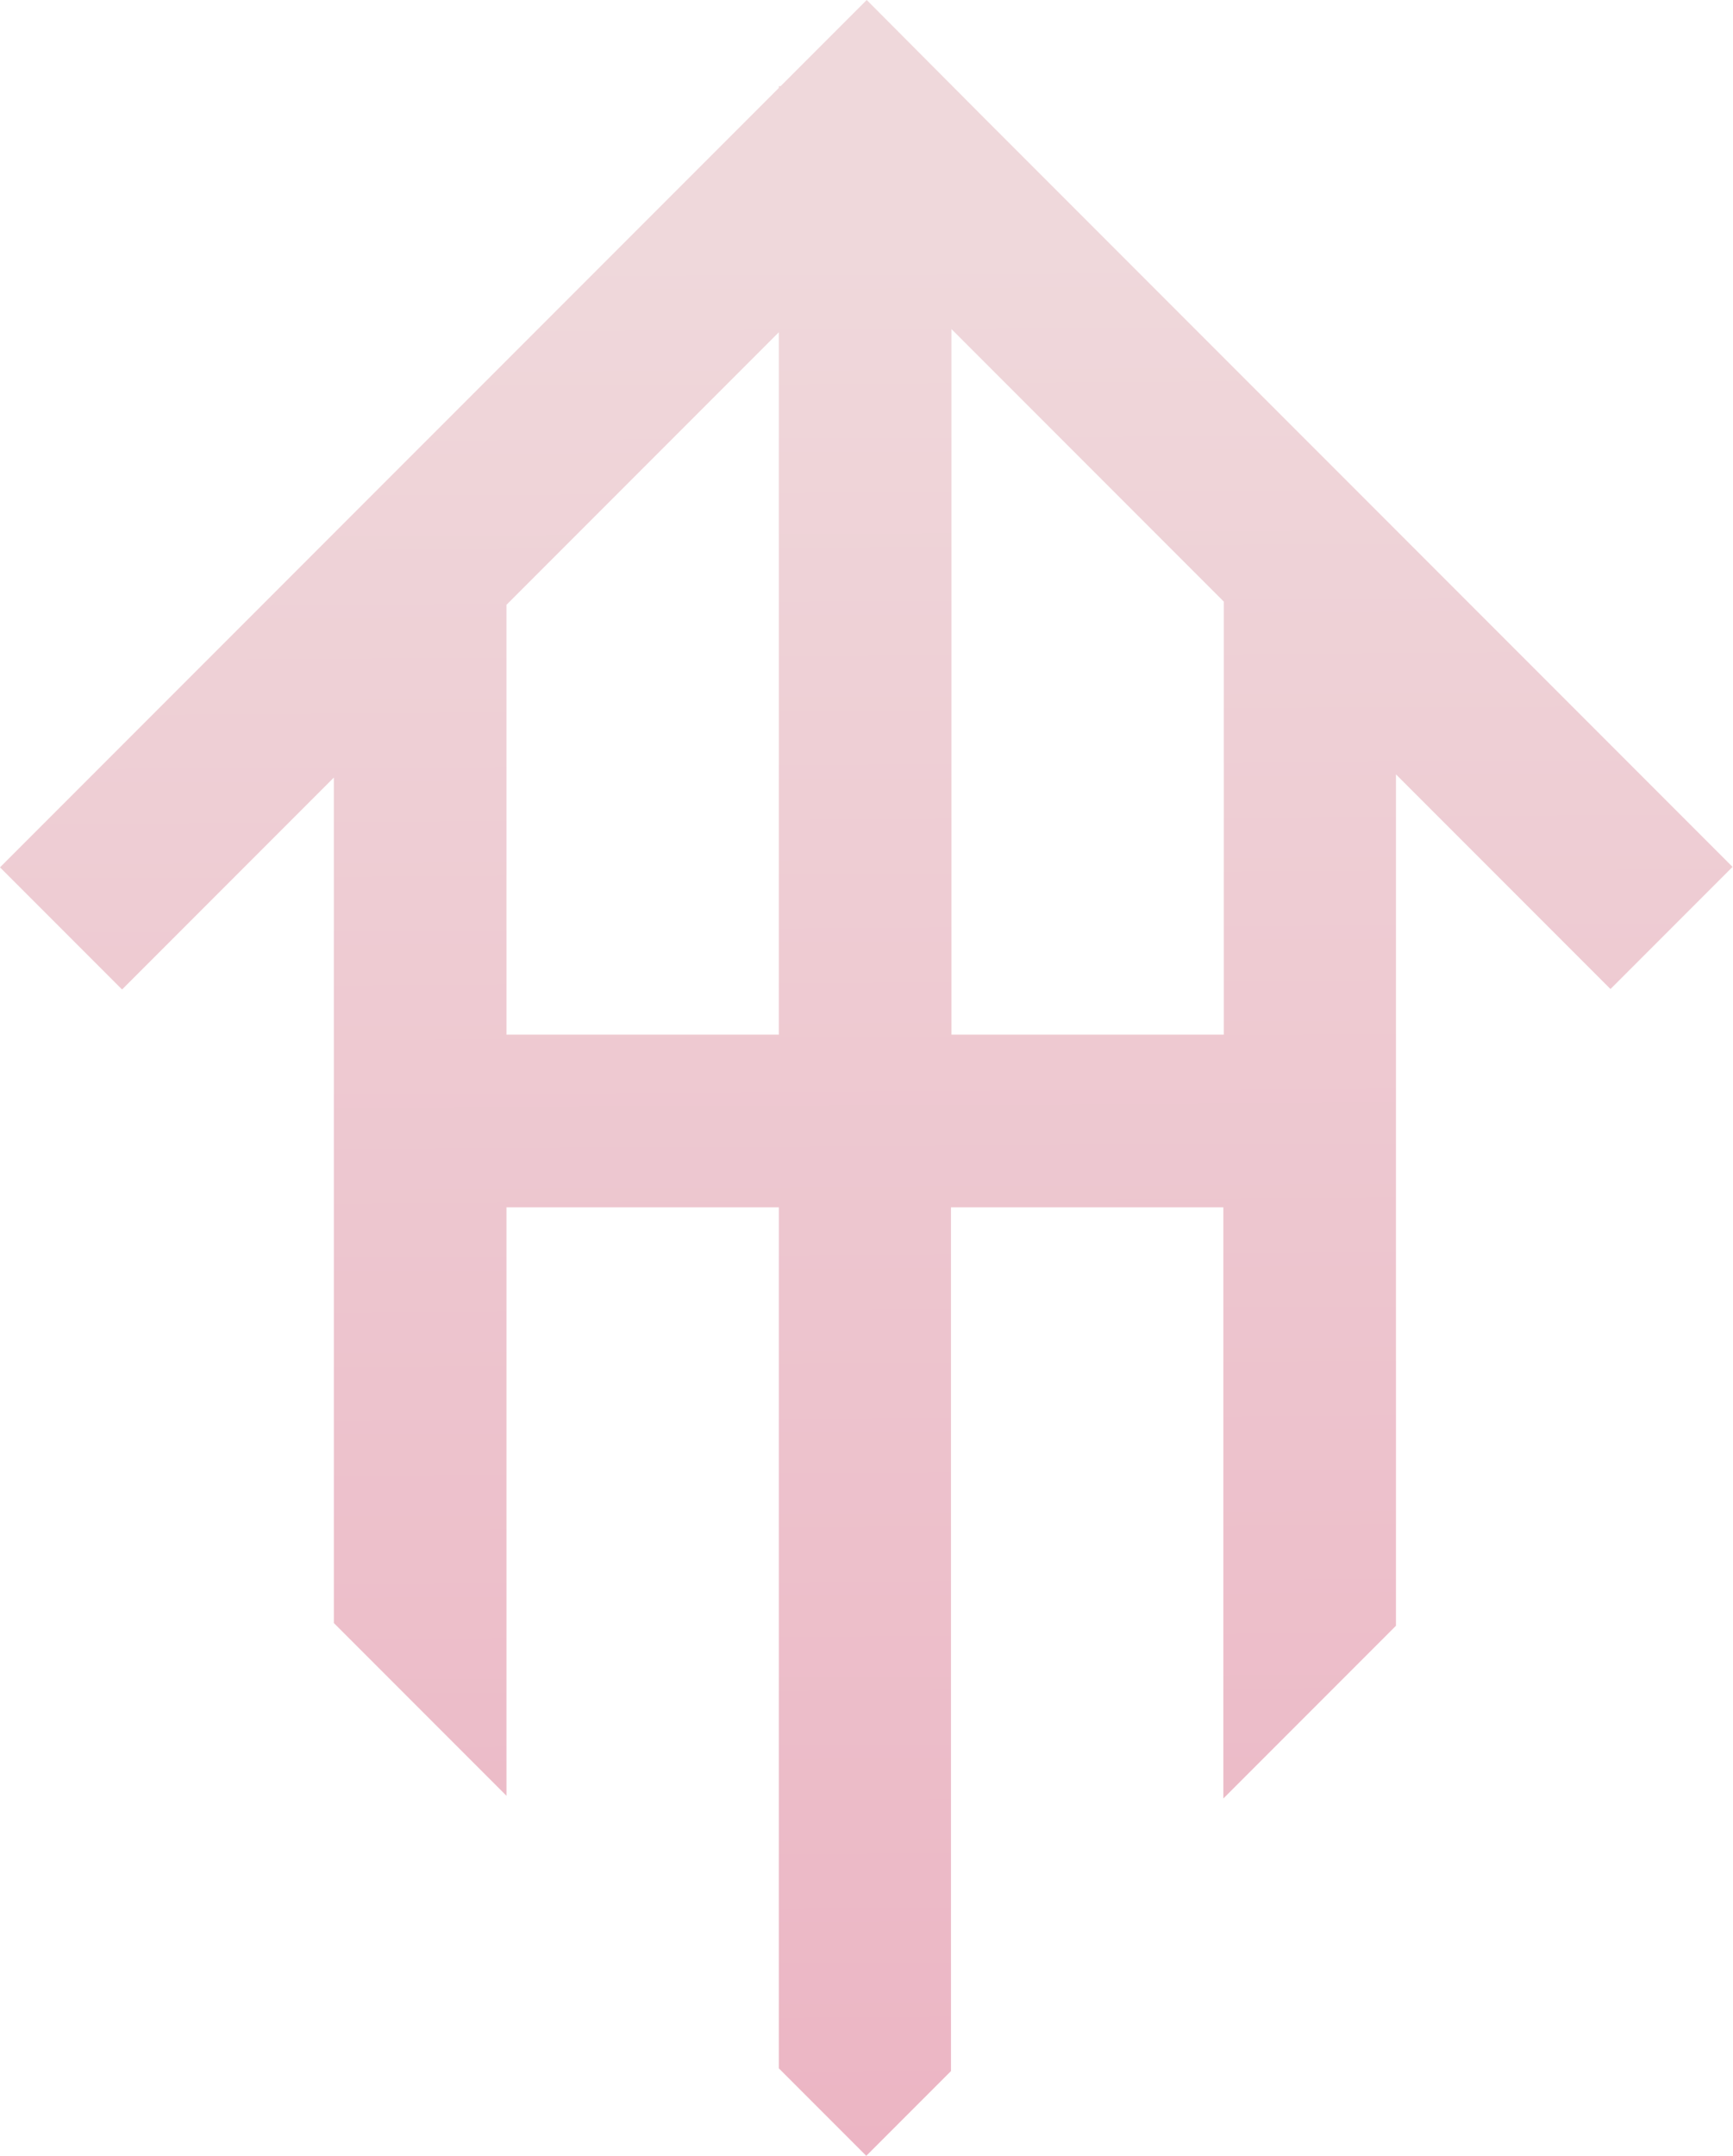 <?xml version="1.0" encoding="UTF-8" standalone="no"?><svg xmlns="http://www.w3.org/2000/svg" data-name="Layer 2" fill="#000000" height="473" viewBox="0 0 380.5 473" width="380.5"><defs><linearGradient gradientUnits="userSpaceOnUse" id="a" x1="192.3" x2="189.5" y1="556.1" y2="54.3"><stop offset="0" stop-color="#ebaebf"/><stop offset="1" stop-color="#efd8db"/></linearGradient></defs><g data-name="Layer 1"><path d="M380.5,190.3l-73.9-73.9-28.4-28.4-61.2-61.2h0L190.3,0l-18.9,18.9h-.4v.4L102.3,88h0l-8,8L0,190.3l26.8,26.8,46.5-46.5v185.5l37.9,37.9v-129.1h59.8v188.9l19.2,19.2,18.6-18.6v-189.5h59.8v129.7l37.9-37.9V169.9l47.1,47.1,26.8-26.8ZM111.2,227v-94.3l59.8-59.8V227h-59.8Zm157.5,0h-59.8V72.2l59.8,59.8v94.9Z" fill="url(#a)"/></g></svg>